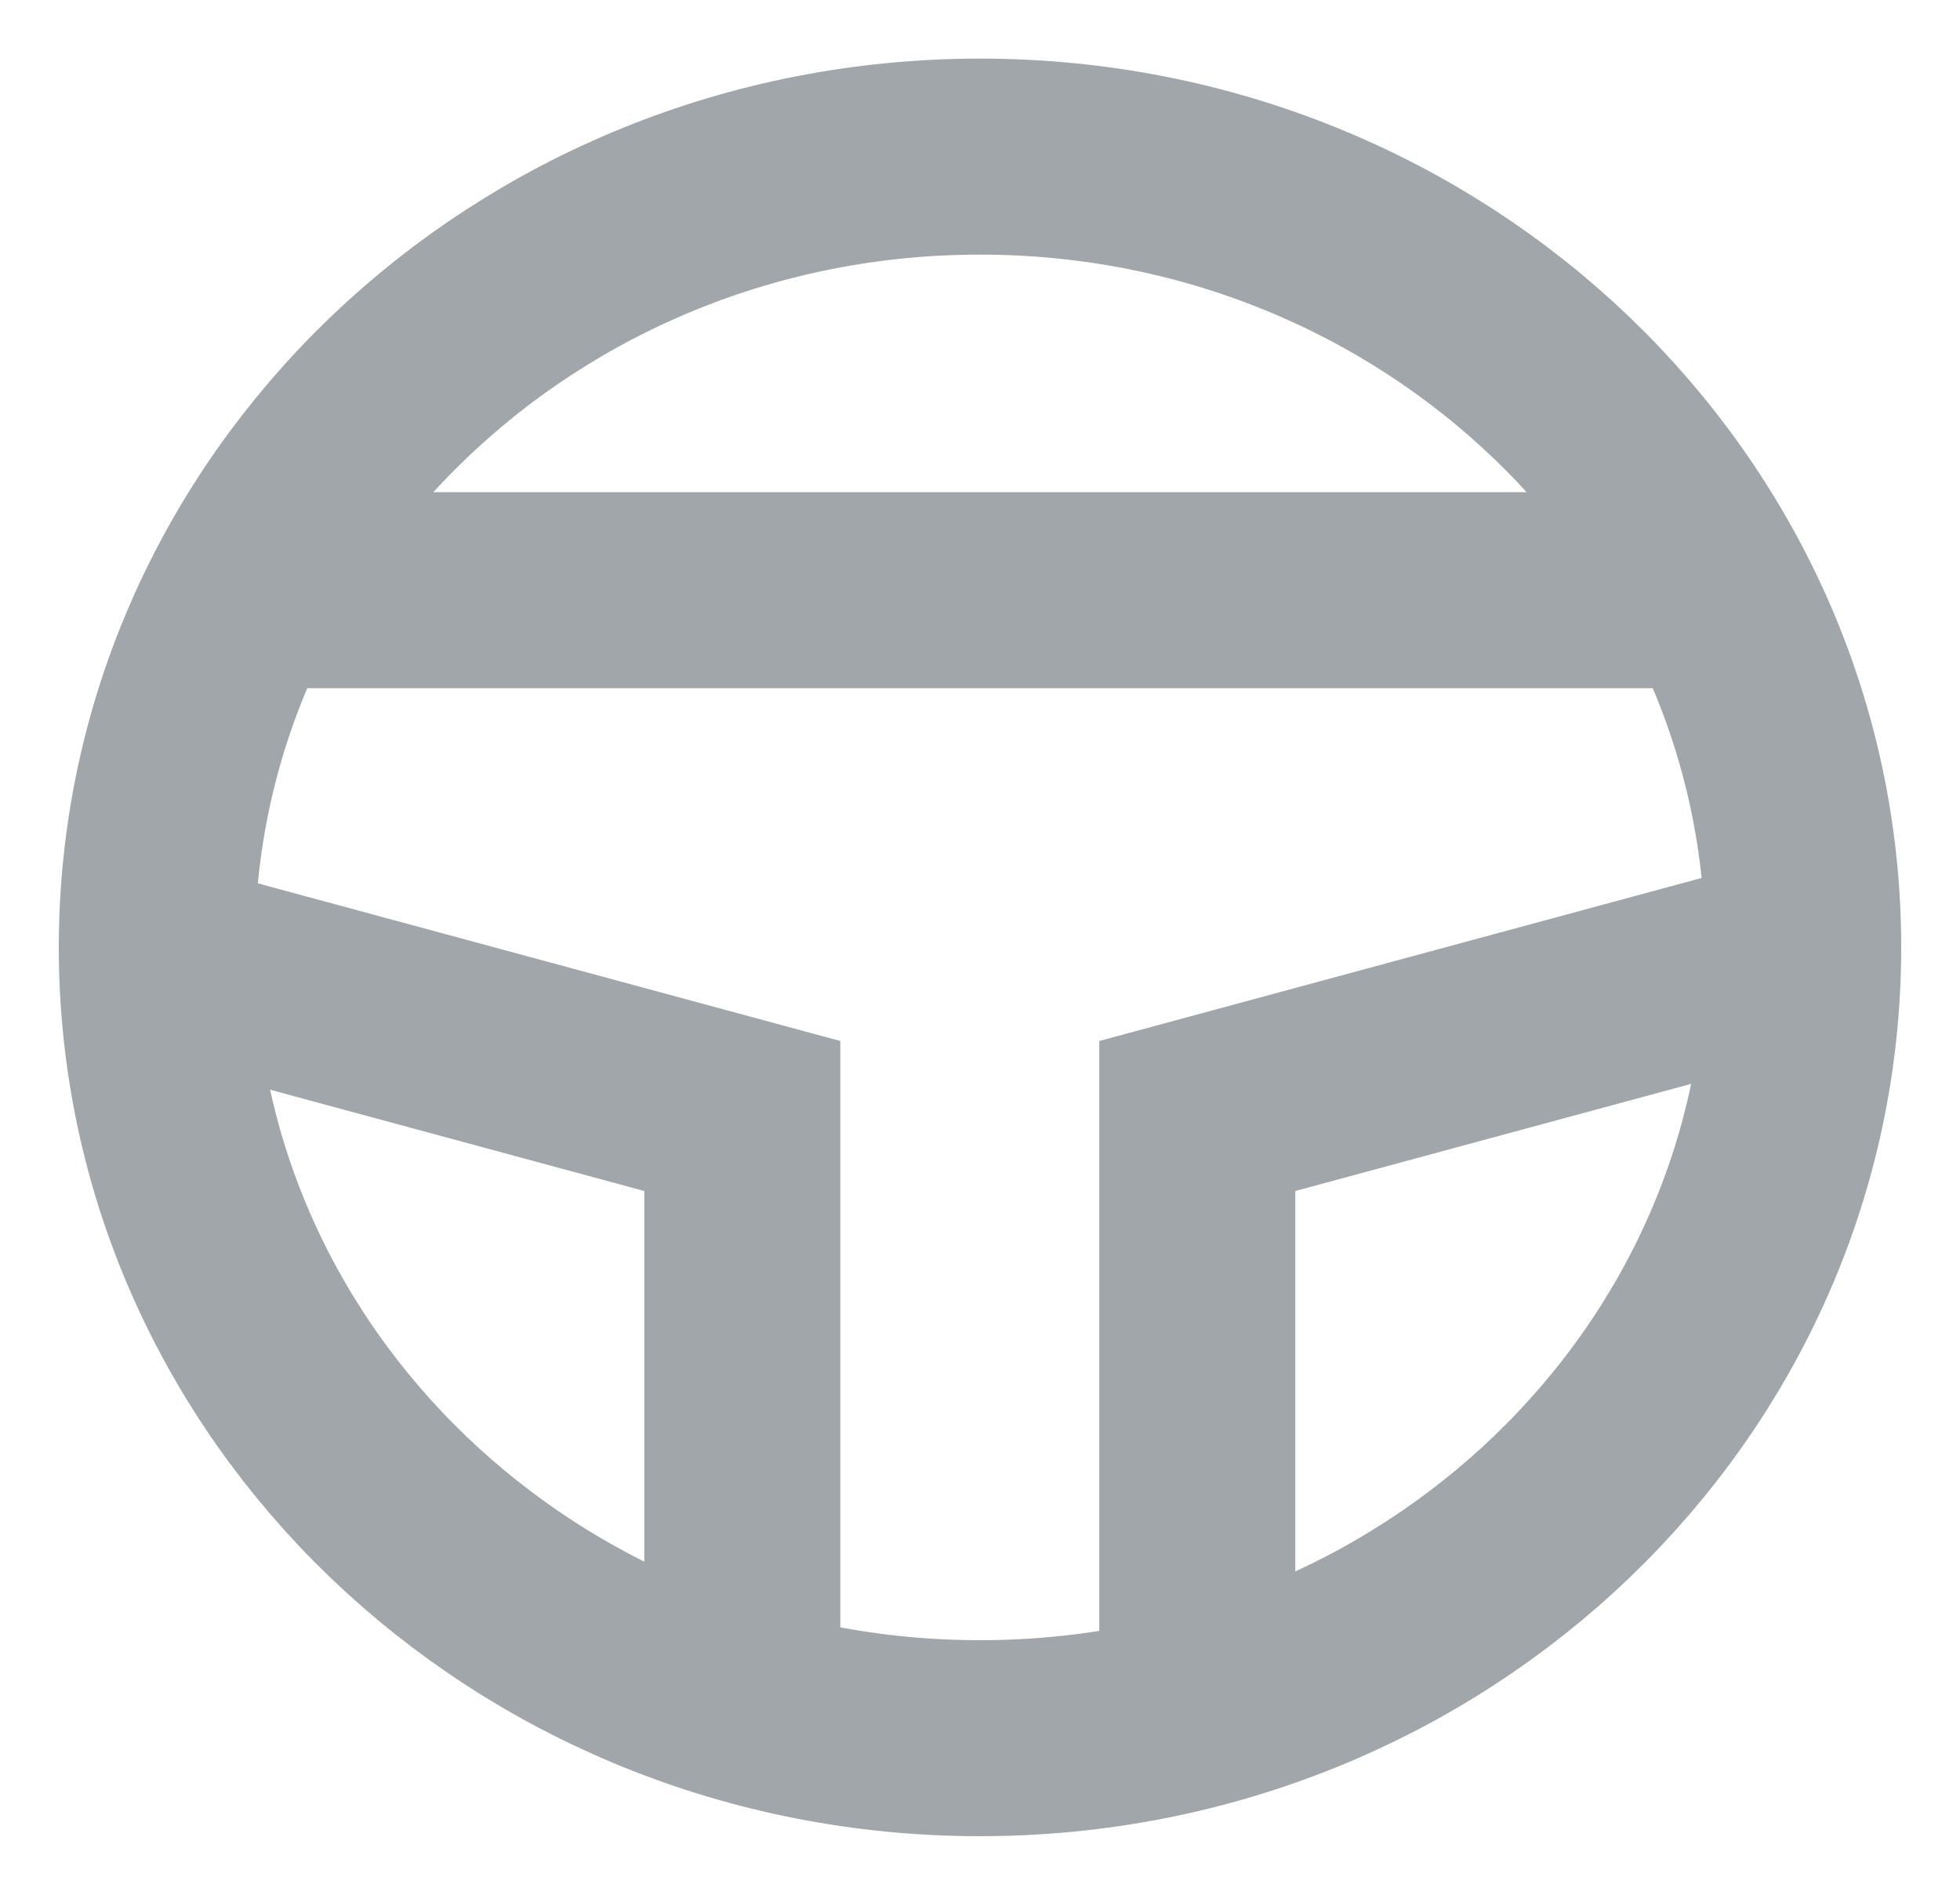 <svg width="30" height="29" viewBox="0 0 30 29" fill="none" xmlns="http://www.w3.org/2000/svg">
	<path d="M15 26.604C21.959 26.604 27.6 21.185 27.6 14.5C27.6 7.816 21.959 2.397 15 2.397C8.041 2.397 2.4 7.816 2.4 14.5C2.4 21.185 8.041 26.604 15 26.604Z" stroke="#A1A6AA" stroke-width="3"/>
	<path d="M4.09 9.033H25.503" stroke="#A1A6AA" stroke-width="3"/>
	<path d="M3.034 14.827L11.362 17.081V25.12" stroke="#A1A6AA" stroke-width="3" stroke-linecap="round"/>
	<path d="M26.654 14.827L18.326 17.081V25.12" stroke="#A1A6AA" stroke-width="3" stroke-linecap="round"/>
</svg>
